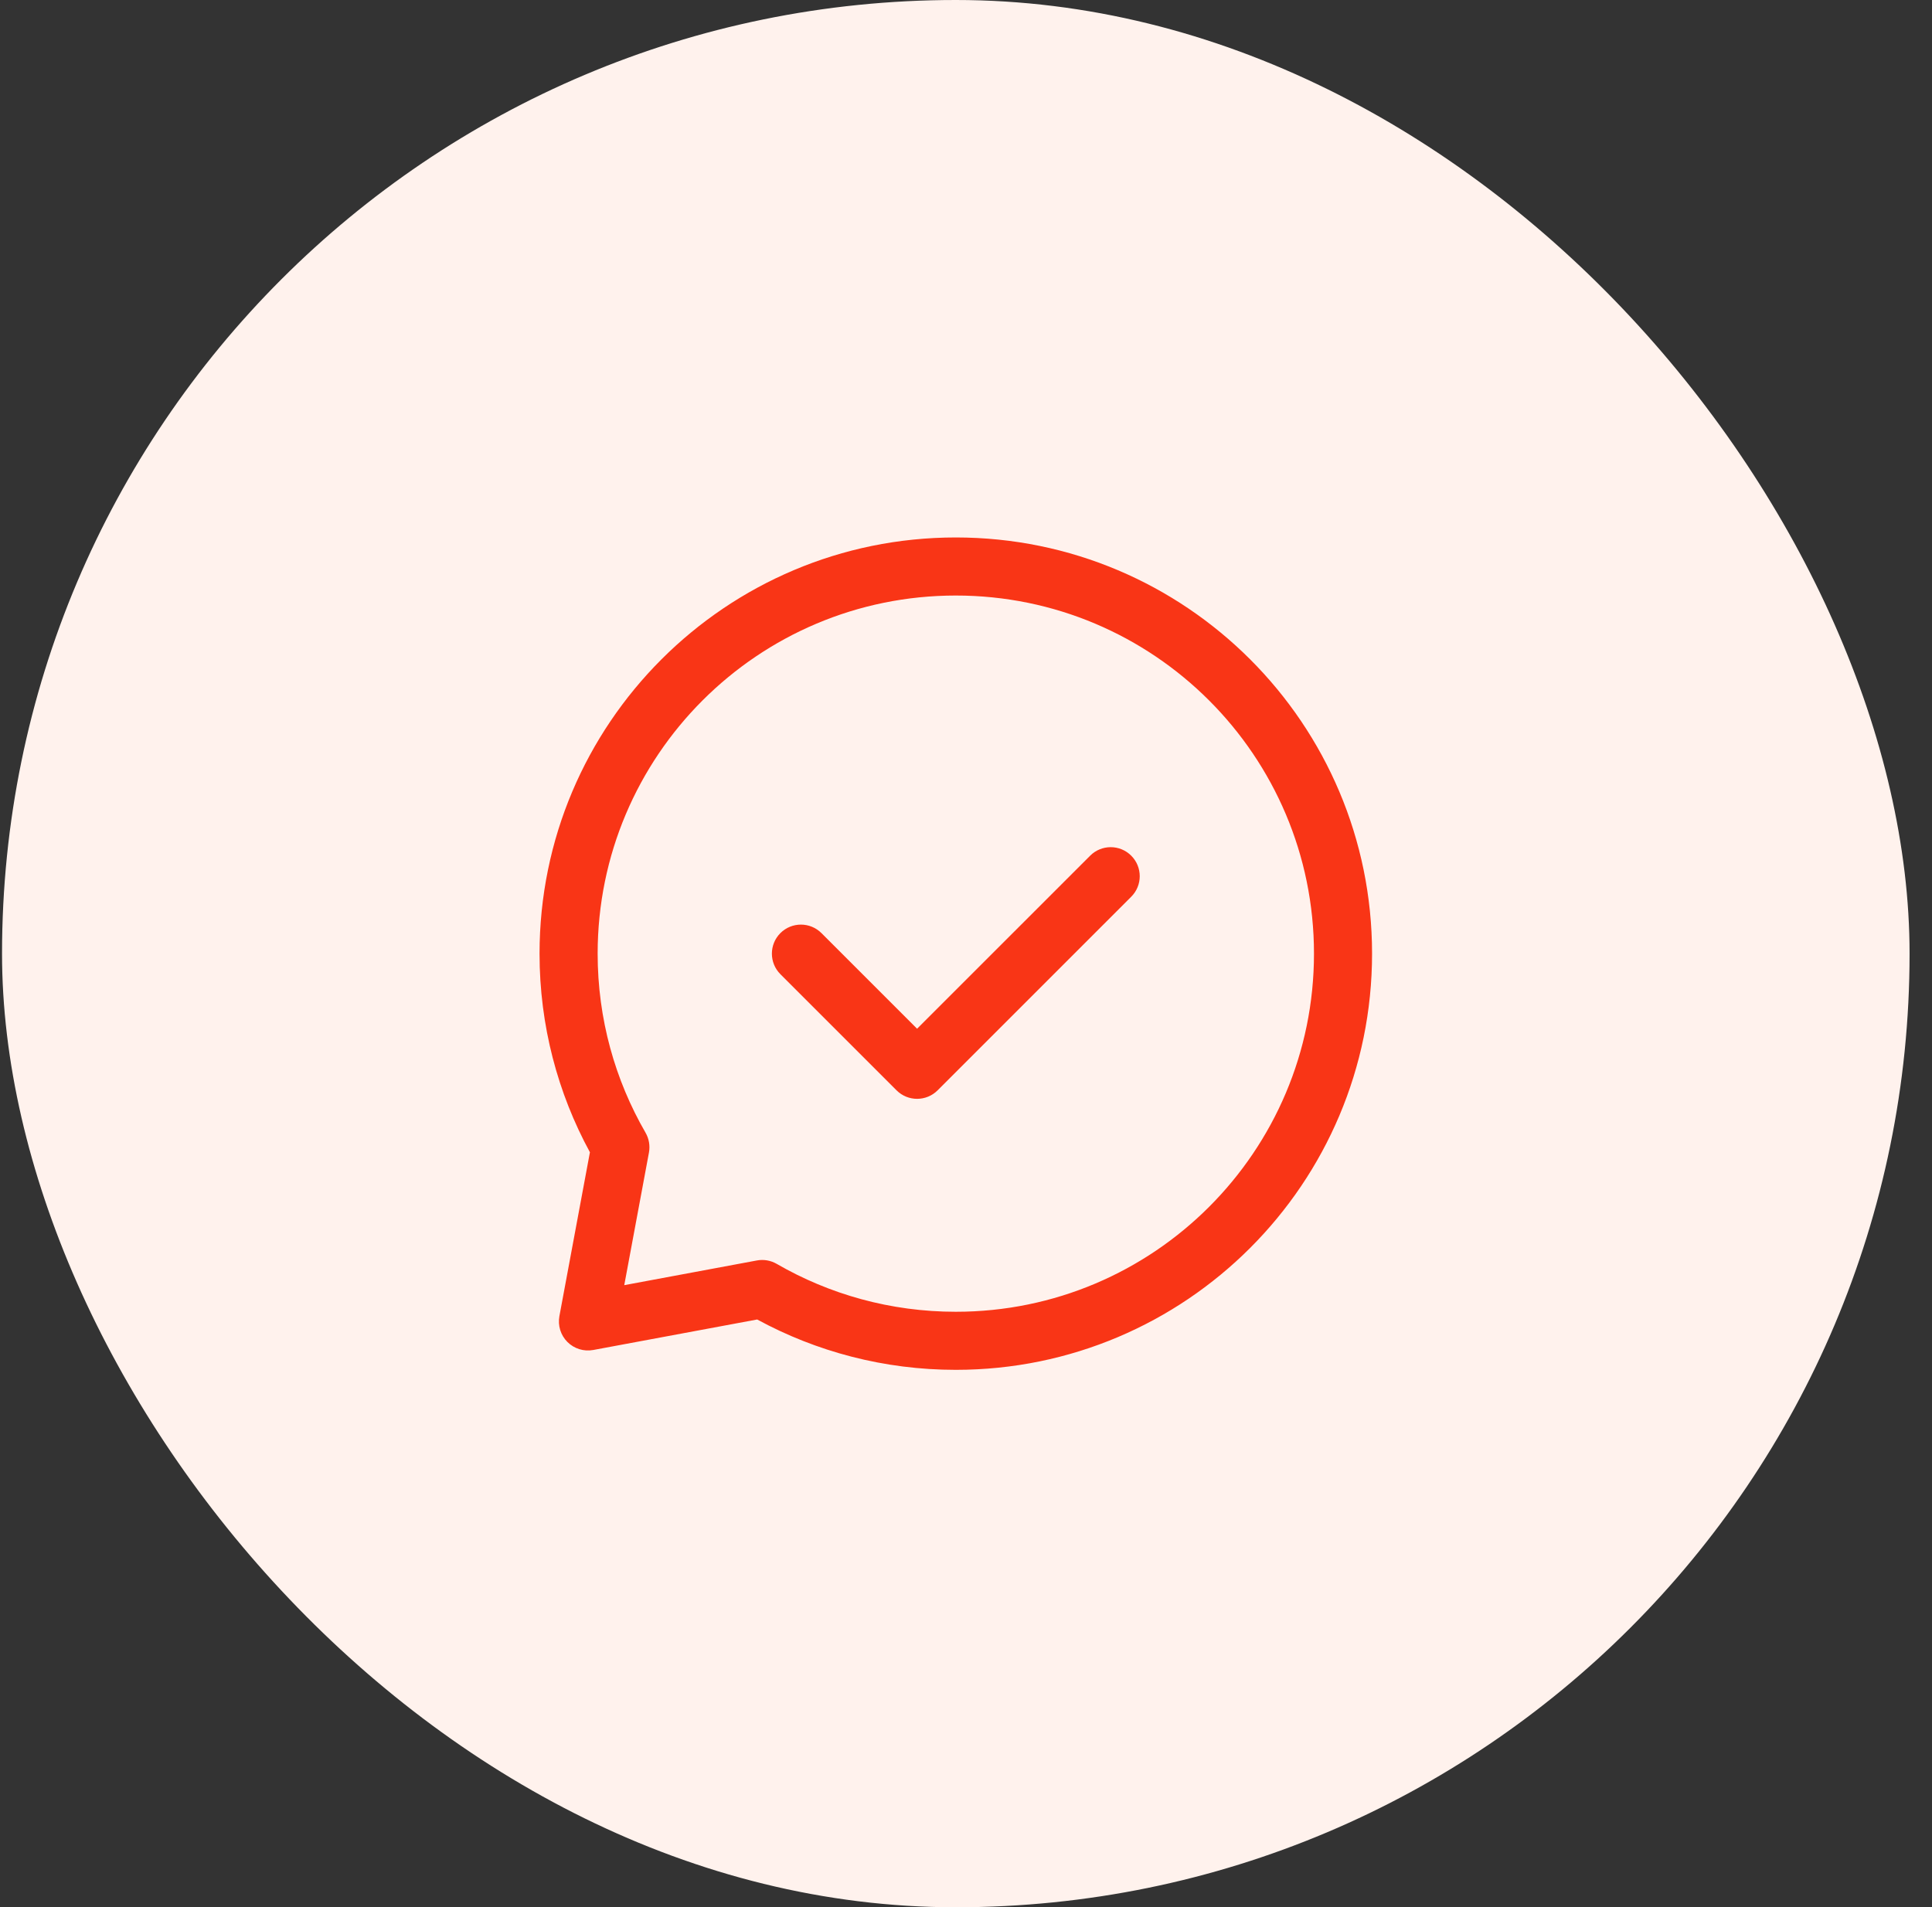 <svg xmlns="http://www.w3.org/2000/svg" width="79" height="78" viewBox="0 0 79 78" fill="none"><rect x="0" y="0" width="79" height="78" fill="#333333" stroke="none"/><rect x="0.083" width="78" height="78" rx="39" fill="#FFF2ED"></rect><path fill-rule="evenodd" clip-rule="evenodd" d="M24.438 39C24.438 30.912 30.995 24.355 39.083 24.355C47.172 24.355 53.729 30.912 53.729 39C53.729 47.089 47.172 53.646 39.083 53.646C36.414 53.646 33.914 52.933 31.761 51.688C31.516 51.546 31.228 51.496 30.949 51.548L25.526 52.558L26.536 47.134C26.587 46.856 26.538 46.568 26.396 46.322C25.151 44.169 24.438 41.67 24.438 39ZM39.083 21.98C29.683 21.98 22.062 29.6 22.062 39C22.062 41.94 22.808 44.708 24.122 47.123L22.874 53.825C22.803 54.209 22.925 54.605 23.202 54.882C23.479 55.158 23.874 55.281 24.259 55.209L30.961 53.962C33.376 55.275 36.144 56.021 39.083 56.021C48.484 56.021 56.104 48.401 56.104 39C56.104 29.6 48.484 21.98 39.083 21.98ZM33.59 38.161C33.126 37.697 32.374 37.697 31.91 38.161C31.447 38.624 31.447 39.376 31.91 39.84L36.66 44.59C37.124 45.054 37.876 45.054 38.34 44.59L46.256 36.673C46.72 36.21 46.72 35.458 46.256 34.994C45.793 34.53 45.041 34.53 44.577 34.994L37.5 42.071L33.59 38.161Z" fill="#F93516"></path></svg>